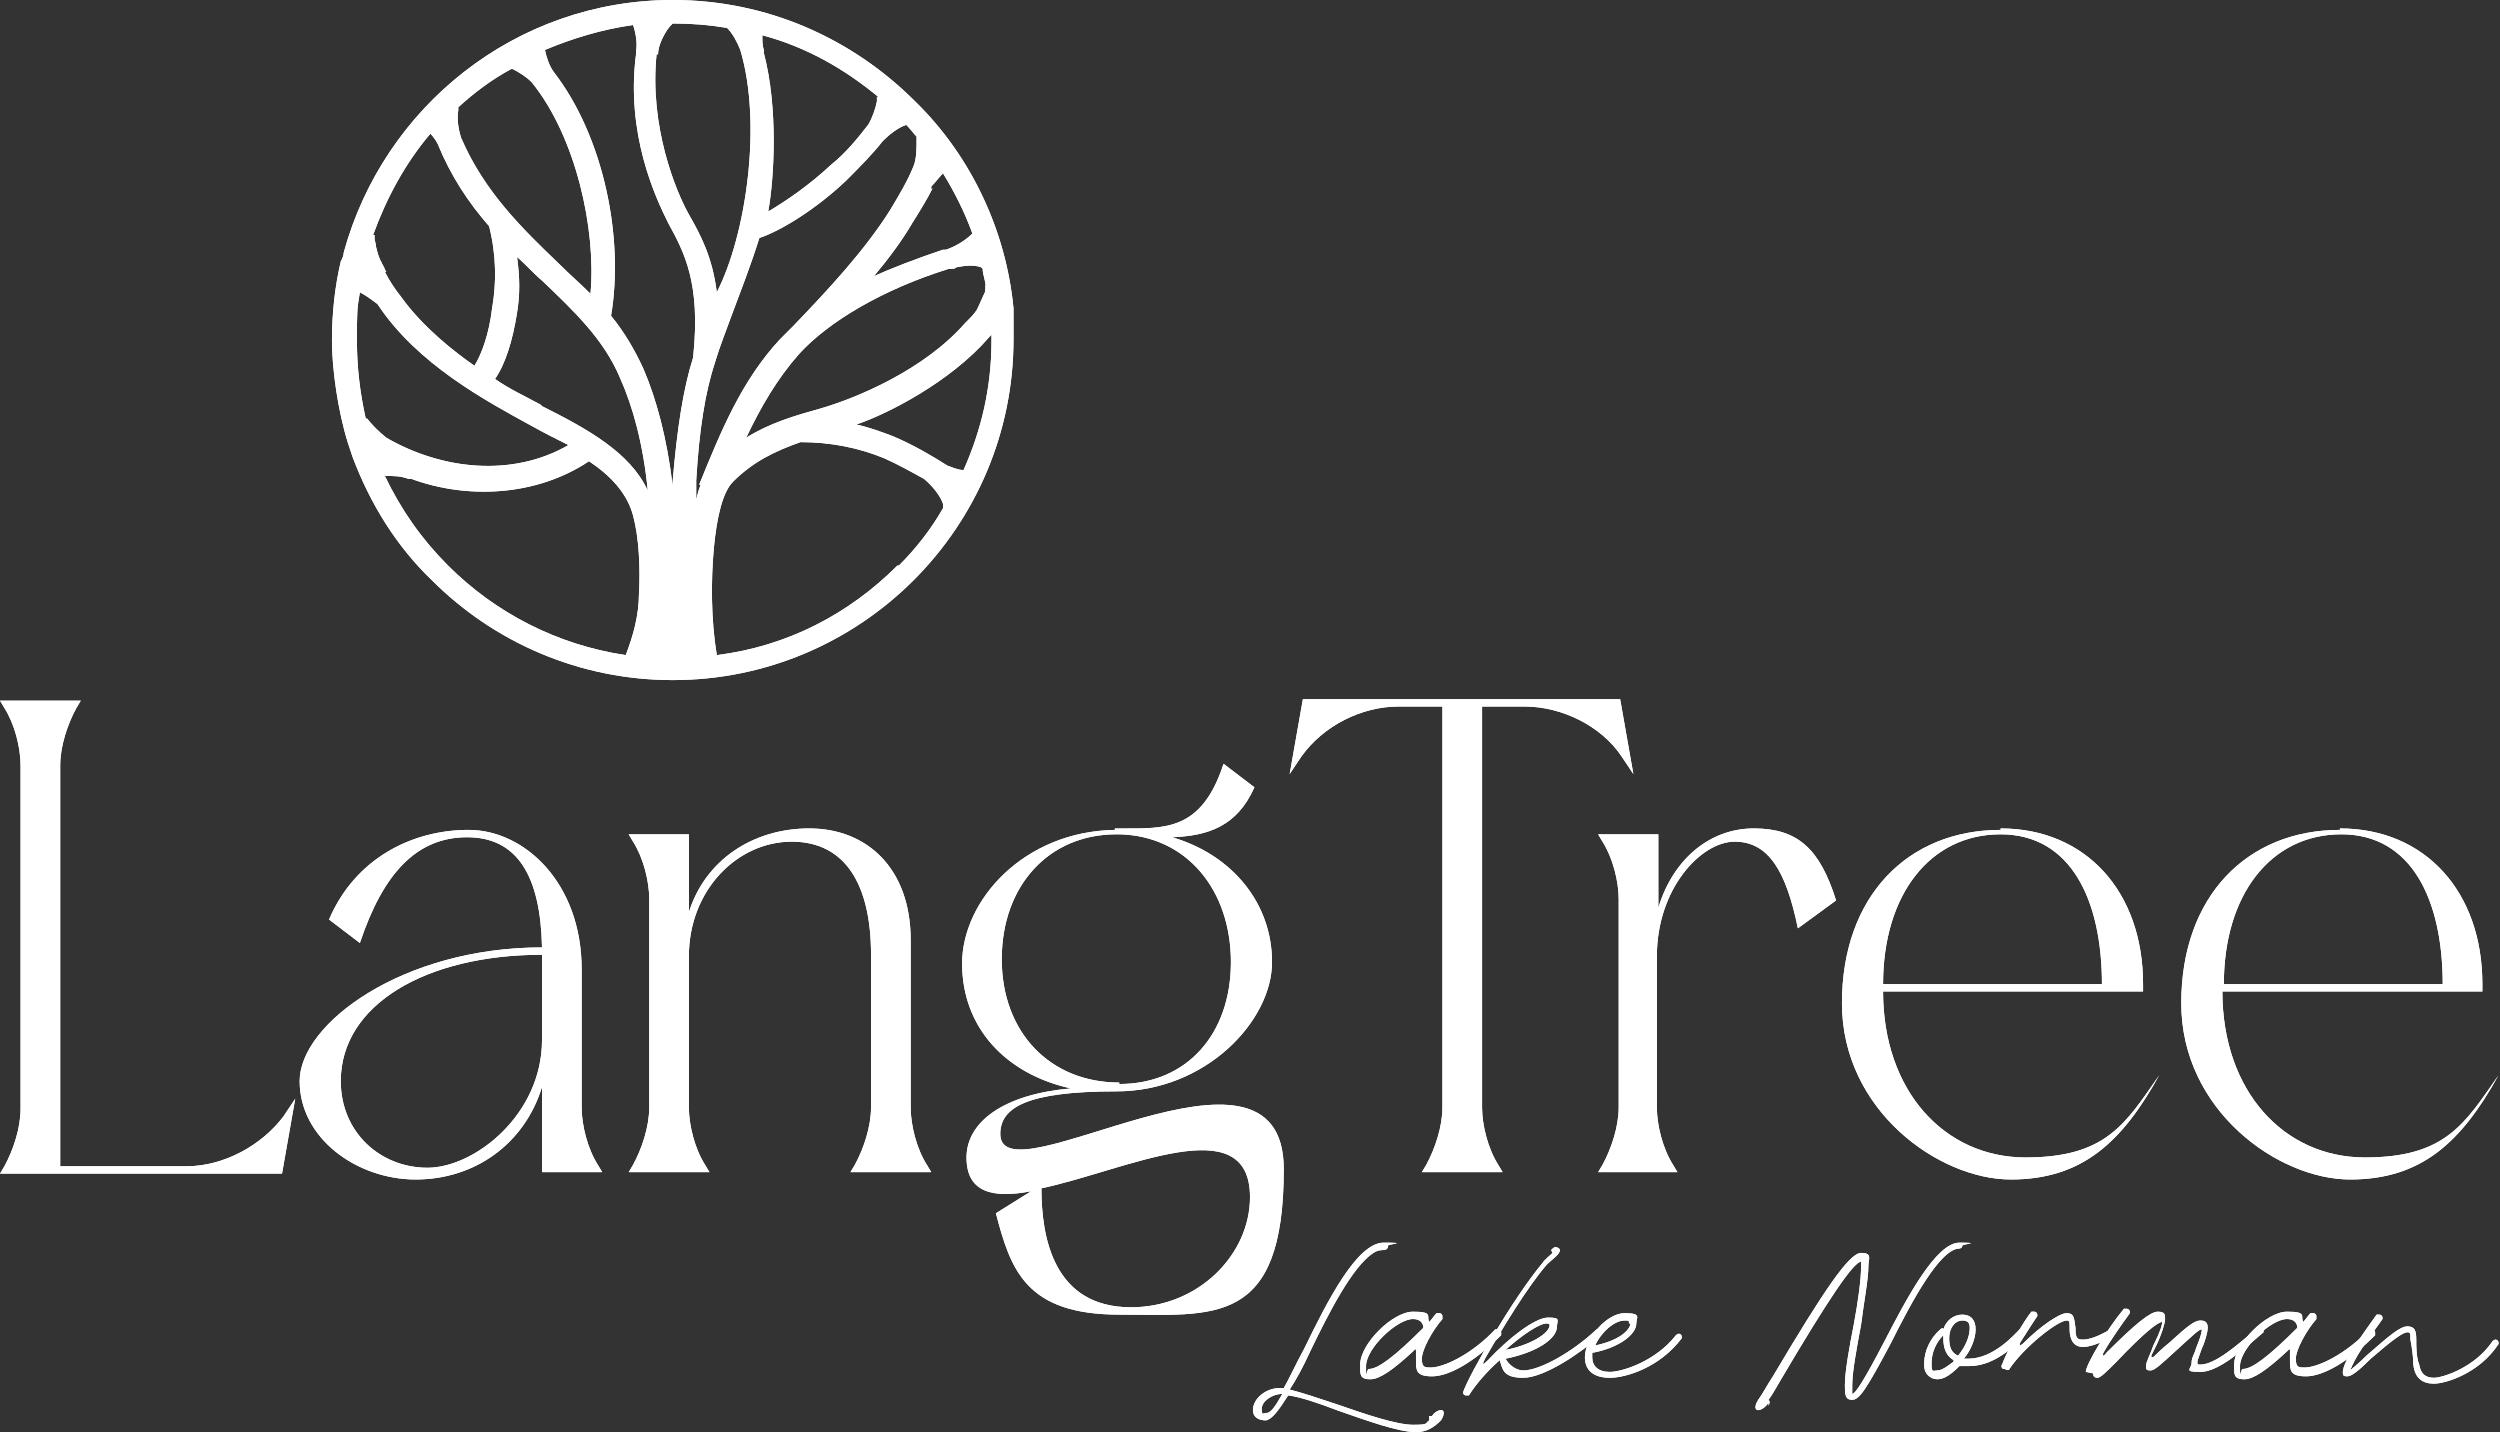 <?xml version="1.0" encoding="UTF-8"?>
<svg id="Layer_1" xmlns="http://www.w3.org/2000/svg" version="1.1" viewBox="0 0 170.2 97.5">
  <rect x="0" y="0" width="170.2" height="97.5" fill="#333333" stroke="none"/>
  <!-- Generator: Adobe Illustrator 29.1.0, SVG Export Plug-In . SVG Version: 2.1.0 Build 142)  -->
  <defs>
    <style>
      .st0 {
        fill: none;
      }

      .st1 {
        fill: #fff;
      }
    </style>
  </defs>
  <g>
    <path class="st1" d="M5.2,48.2c-.6,1.1-1.1,2.6-1.1,3.9v27.3h8.6c2.5,0,5.1-1.4,6.6-3.4l.8-1.2-.9,5.1H0l.3-.5c.6-1.1,1.1-2.6,1.1-3.9v-23.4c0-1.2-.4-2.8-1.1-3.9l-.3-.5h5.5l-.3.5Z"/>
    <path class="st1" d="M23.2,73.6c0,3.5,2.7,5.9,5.9,5.9s7.8-3.6,7.8-8.7v-5.8h0c-7.9,0-13.7,3.4-13.7,8.6M39.6,75.4c0,1.2.4,2.8,1.1,3.9l.3.5h-4.1v-5.8c-1.2,3.9-4.6,6.3-8.6,6.3s-7.9-2.8-7.9-6.7,7-9.1,16.5-9.1c-.1-4.9-1.7-7.5-5.1-7.5s-5.7,2.4-7.3,7.2l-2.1-1.6c1.8-4.2,5.7-6.1,9.5-6.1s7.7,3.6,7.7,9.5v9.5Z"/>
    <path class="st1" d="M48.3,79.8h-5.5l.3-.5c.6-1.1,1.1-2.6,1.1-3.9v-14.2c0-1.2-.4-2.8-1.1-3.9l-.3-.5h4.1v5.3c1.1-3.5,4.3-5.7,8.2-5.7s6.9,2.7,6.9,7.6v11.4c0,1.2.4,2.8,1.1,3.9l.3.5h-5.5l.3-.5c.6-1.1,1.1-2.6,1.1-3.9v-10.4c0-4.7-1.7-7.7-5.4-7.7s-7,3.3-7,7.8v10.3c0,1.2.4,2.8,1.1,3.9l.3.5Z"/>
    <path class="st1" d="M77,89c4.6,0,8.1-3.6,8.1-7.5,0-6.1-8.5-1.8-14.2-.6,0,3.3.8,8.1,6.1,8.1M76.2,73.8c4.6,0,7.6-3.4,7.6-8.3s-3-8.6-7.6-8.7h-.2c-4.6,0-7.8,3.5-7.8,8.5s3.3,8.4,8,8.4M75.9,56.4h.4c3,0,5.5.2,7-4.4l2.1,1.6c-1.2,2.7-3.2,3.3-5.6,3.4,4.1,1.2,6.8,4.5,6.8,8.5s-4.5,8.8-10.6,8.8-7.9,1.1-7.9,2.9c0,4.7,19.3-8.4,19.3,2.4s-4.8,9.9-11.2,9.9-7.4-3.1-8.4-6.9l2.4-1.5c-2.6.5-4.4.1-4.4-2.3s2.5-4.3,7.1-4.7c-4.5-1-7.4-4.2-7.4-8.5s4.2-9,10.4-9.1"/>
    <path class="st1" d="M95.2,48.1c-2.5,0-5.1,1.3-6.6,3.4l-.8,1.2.9-5.1h21.6l.9,5.1-.8-1.2c-1.4-2.1-4.1-3.4-6.6-3.4h-2.9v27.3c0,1.2.4,2.8,1.1,3.9l.3.5h-5.5l.3-.5c.6-1.1,1.1-2.6,1.1-3.9v-27.3h-2.9Z"/>
    <path class="st1" d="M114.3,79.8h-5.5l.3-.5c.6-1.1,1.1-2.6,1.1-3.9v-14.2c0-1.2-.4-2.8-1.1-3.9l-.3-.5h4.1v5c1-3.3,3.5-5.4,6.5-5.4s4.5,1.4,5.6,4.9l-2.6,1.9c-.8-3.9-2-5.9-4.3-5.9s-5.3,3.2-5.3,7.8v10.3c0,1.2.4,2.8,1.1,3.9l.3.5Z"/>
    <path class="st1" d="M143.1,67c0-5.7-2.1-10.2-6.9-10.2s-8,4.1-8,10.2h14.9ZM136.2,56.4c5.8,0,9.7,4.3,9.7,10.6v.5h-17.7c0,6.8,4.2,11.3,9.7,11.3s6.8-2.3,9.1-5.6h0c-2.5,4.5-5.2,7.1-10.1,7.1s-11.5-4.7-11.5-12,4.5-11.8,10.8-11.8"/>
    <path class="st1" d="M166.3,67c0-5.7-2.1-10.2-6.9-10.2s-8,4.1-8,10.2h14.9ZM159.3,56.4c5.8,0,9.7,4.3,9.7,10.6v.5h-17.7c0,6.8,4.2,11.3,9.7,11.3s6.8-2.3,9.1-5.6h0c-2.5,4.5-5.2,7.1-10.1,7.1s-11.5-4.7-11.5-12,4.5-11.8,10.8-11.8"/>
    <path class="st1" d="M87.3,94.9h0c-.7,0-1.4.5-1.4,1s.1.3.3.3c.3,0,.6-.4,1.1-1.3M97.5,96.4c.1-.2.4-.4.6-.4.3,0,.2.4,0,.7-.5.5-1,.8-1.7.8-1.2,0-3.4-.8-5.4-1.5-1.3-.5-2.5-.9-3.3-1-.7,1.1-1.1,1.6-1.5,1.7-.5,0-.9-.2-.9-.7,0-.8.9-1.5,1.8-1.5s.2,0,.3,0c.4-.7.8-1.6,1.4-2.7,1.6-3.3,3.6-7.2,5.4-7.2s.3.1.3.2,0,.2-.2.3c-.2,0-.5,0-.8.2-1.4.9-3,4-4.3,6.7-.5,1.1-1,2-1.4,2.6.8.2,2,.6,3.2,1,2,.7,4.1,1.4,5.2,1.4s.8-.1,1.1-.3c0-.1,0-.2,0-.3"/>
    <path class="st1" d="M96.9,90.4c0-.4-.3-.6-.7-.6-1.1,0-3.2,2-3.2,3.2s0,.2.2.2c.6,0,1.7-.8,3.7-2.8M92.6,92.9c0-1.4,2.2-3.6,3.6-3.6s.9.3,1.1.7c.2-.2.3-.4.5-.6,0,0,0,0,.2,0,.1,0,.2.1.2.2s0,.1,0,.2c-.7.8-1.4,2.1-1.4,2.7s.2.6.6.6c.9,0,2.8-.9,4.4-2.6,0,0,0,0,.2,0,.1,0,.2.1.2.2s0,.1,0,.2c-1.9,1.9-3.6,2.8-4.7,2.8s-1.1-.4-1.1-1.1,0-.5,0-.6c0-.2,0-.2-.2,0-1.4,1.3-2.3,1.9-2.9,1.9s-.7-.2-.7-.7"/>
    <path class="st1" d="M105.5,90.2c0,0,0-.1-.2-.1-.5,0-1.7.8-2.8,1.8,1.6-.3,3-1.1,3-1.7M105.6,85.1c.1-.1.2-.2.3-.2s.3.1.3.2c0,.3-.5.6-.9,1-1.3,1.5-3,4.3-4.2,6.4-.2.4-.2.5.2.1,1.4-1.5,3.2-2.9,4.1-2.9s.6.2.6.6c0,.9-1.5,1.8-3.5,2.2.2.4.7.8,1.2.8,1.1,0,3.3-1.2,5-2.8,0,0,0,0,.1,0,.1,0,.2.1.2.2s0,.1,0,.2c-1.5,1.3-3.9,2.9-5.3,2.9s-1.4-.6-1.6-1.2c-.8.7-1.6,1.6-2.1,2.4,0,0-.1,0-.2,0h0c-.1,0-.2-.1-.2-.2s0,0,0,0c.4-1.2,3.4-6.4,5.4-8.8.2-.3.5-.5.7-.7"/>
    <path class="st1" d="M110.9,90.1c0-.2,0-.2-.3-.2-.7,0-1.6.8-2,1.7,1.9-.4,2.4-1.2,2.4-1.5M107.9,92.4c0-1.3,1.5-3,2.7-3s.8.3.8.7c0,.8-1.3,1.7-3,2,0,.1,0,.2,0,.3,0,.6.4,1,1.2,1s3.1-.7,4.5-2.5c0,0,.1-.1.2-.1.1,0,.2.1.2.2s0,0,0,.1c-1.5,2-3.8,2.7-4.9,2.7s-1.7-.5-1.7-1.4"/>
    <path class="st1" d="M120.4,95.5c-.2.3-.5.5-.7.5-.3,0-.2-.4,0-.7.3-.4.6-1,1-1.6,3.5-5.9,5.2-8.4,6-8.4s.5.4.5.9c0,.9-.3,2.4-.5,4-.3,1.6-.6,3.2-.6,4.1s0,.6,0,.6c.2,0,.8-.9,2.2-3.6,1.5-2.9,3.5-6.7,5.1-6.7s.2.1.2.2-.1.2-.2.2c-1.3,0-3.2,3.5-4.7,6.5-1.6,3-2.1,3.8-2.6,3.8s-.5-.4-.5-1c0-.9.3-2.6.6-4.1.3-1.6.5-3.1.5-3.9s0-.4,0-.4c-.5,0-2.2,2.5-5.5,8.1-.3.5-.5.9-.8,1.3.1.1.1.2,0,.4"/>
    <path class="st1" d="M134.1,90.4c0-.4-.2-.5-.5-.5-.5,0-.9.5-.9,1.2s.2,1,.6,1.2c.5-.6.8-1.3.8-1.9M133,92.6c-.5-.3-.7-.8-.7-1.5s0-.1,0-.2c-.5.5-.8,1.2-.8,1.9s.1.5.4.5.7-.3,1.1-.6M131,92.8c0-.8.4-1.7,1.1-2.3.1-.1.2-.1.2,0h0c.2-.6.7-1,1.3-1s.9.4.9,1-.3,1.4-.8,2c.1,0,.2,0,.3,0,1.7,0,3.1-1.6,3.5-2,0,0,.1,0,.2,0,.1,0,.2.1.2.2s0,0,0,.1c-.3.4-1.9,2.2-3.8,2.2s-.5,0-.7,0c-.5.5-1,.9-1.5.9s-.9-.4-.9-.9"/>
    <path class="st1" d="M136.4,93.2c-.1,0-.2-.2-.1-.3.4-1.1,1.5-3,2-3.6,0,0,.1,0,.2,0,.1,0,.2.1.2.2s0,.1,0,.1c-.2.3-.6.9-1.1,1.7-.2.3-.1.4.2.1,1.1-1.1,2.4-2,2.9-2s.5.3.6,1c0,.7.1.8.5.8.7,0,1.5-.5,1.9-.7,0,0,0,0,.1,0,.1,0,.2.1.2.2s0,.1-.1.2c-.3.2-1.3.8-2.1.8s-.9-.8-.9-1.2c0-.5,0-.6-.2-.6-.6,0-2.9,1.8-3.9,3.3,0,.1-.2.1-.3,0h0Z"/>
    <path class="st1" d="M142,93.4c0-.5,1.5-3,2.6-4.3,0,0,.1,0,.2,0,.1,0,.2.1.2.2s0,.1,0,.1c-.5.7-1.3,1.8-1.8,2.7-.1.2,0,.3.2,0,2-2,3-2.8,3.5-2.8s.5.2.5.5-.3,1.2-.6,1.8c-.1.2-.2.4-.3.6-.1.2,0,.3.2.1.2-.2.5-.5,1-.9,1.2-1.1,1.7-1.5,2.1-1.5s.5.2.5.5-.2,1-.4,1.4c-.2.6-.3.8-.3.9,0,.2,0,.2.2.2,1,0,2.5-1.3,4-2.6,0,0,0,0,.1,0,.1,0,.2.1.2.2s0,.1,0,.2c-1.5,1.3-3.1,2.7-4.3,2.7s-.6-.2-.6-.6.2-.6.3-1c.2-.5.4-1,.4-1.3s0,0,0,0c-.2,0-.6.4-1.7,1.4-1.1,1-1.5,1.4-1.8,1.4s-.3-.1-.3-.3c0-.3.3-.8.5-1.4.5-1,.6-1.4.6-1.6s0,0,0,0c-.3,0-1.3.8-3.1,2.7-.7.7-1.1,1.1-1.3,1.1s-.3-.1-.3-.3"/>
    <path class="st1" d="M156.4,90.4c0-.4-.3-.6-.7-.6-1.1,0-3.2,2-3.2,3.2s0,.2.2.2c.6,0,1.7-.8,3.7-2.8M152.1,92.9c0-1.4,2.2-3.6,3.6-3.6s.9.3,1.1.7c.2-.2.3-.4.5-.6,0,0,0,0,.2,0,.1,0,.2.1.2.2s0,.1,0,.2c-.7.8-1.4,2.1-1.4,2.7s.2.6.6.6c.9,0,2.8-.9,4.4-2.6,0,0,0,0,.2,0,.1,0,.2.1.2.2s0,.1,0,.2c-1.9,1.9-3.6,2.8-4.7,2.8s-1.1-.4-1.1-1.1,0-.5,0-.6c0-.2,0-.2-.2,0-1.4,1.3-2.3,1.9-2.9,1.9s-.7-.2-.7-.7"/>
    <rect class="st0" x="0" y="0" width="170.2" height="97.5"/>
    <path class="st1" d="M164.3,92.9c0-.5-.1-1.2-.2-1.7,0-.4,0-.5-.2-.5-.3,0-1,.5-2.5,1.8-.8.8-1.3,1.2-1.6,1.2s-.3-.1-.3-.3c0-.3.3-1,.9-1.9.4-.6.9-1.3,1.4-2,0,0,.1,0,.2,0,.1,0,.2.1.2.2s0,.1,0,.1c-.5.7-1,1.4-1.4,2-.4.6-.7,1.2-.8,1.5.2-.2.5-.4,1.1-1,1.6-1.4,2.3-2,2.8-2s.6.3.6.9c0,.5,0,1.2.2,1.7.1.6.4.9,1,.9s2.8-.7,4-2.5c0,0,.1-.1.2-.1.1,0,.2.1.2.2s0,0,0,.1c-1.3,2-3.6,2.7-4.4,2.7s-1.3-.4-1.4-1.3"/>
    <path class="st1" d="M69,22c0,0,0-.2,0-.3,0-.1,0-.3,0-.4,0,0,0-.2,0-.3-.5-5.3-2.9-10.4-6.7-14.1C58,2.6,52.2,0,45.8,0c-10.7,0-19.7,7.3-22.4,17.2,0,.2-.1.4-.2.6-.4,1.7-.6,3.5-.6,5.4s.4,4.8,1.1,7c.1.3.2.6.3.9,1.2,3.2,3,6.1,5.4,8.4,4.2,4.2,10,6.8,16.4,6.8s12.2-2.6,16.4-6.8c4.2-4.2,6.8-10,6.8-16.4s0-.8,0-1.2M66.9,18.3c0,.4.2.8.2,1.2,0,0,0,0,0,.1v.2c-.2.4-.4.9-.6,1.3-.2.3-.4.5-.6.7,0,0,0,0,0,0l-.2.2s0,0,0,0c-2.8,3.2-7.4,5.1-9.8,5.8-1.8.5-3.5,1-5.1,2,1-2.1,2.1-4,3.6-5.7,2-2.2,5.7-4.4,10.2-5.8,0,0,0,0,.1,0h.1c.1,0,.2,0,.3-.1,0,0,0,0,0,0,.5-.1,1.2-.2,1.7,0M63.4,12.9v-.2c.3-.3.5-.6.8-.9.8,1.3,1.5,2.7,2,4.1-.5.5-1.2.9-1.8,1.1h-.2c0,0,0,0,0,0-1.8.6-3.6,1.3-4.7,1.8,1-1.2,1.9-2.4,2.6-3.6.5-.8,1-1.6,1.4-2.4h0ZM59.7,6.6v.3c-.1.5-.3,1.1-.6,1.6-.7.9-1.5,1.9-2.5,2.7-1.5,1.4-3.1,2.5-4.3,3.2.4-2.2.7-7-.3-10.8v-.2c-.1-.3-.1-.6-.1-1,3,.8,5.6,2.3,7.9,4.2M44.8,3.7c0-.6.4-1.4.8-1.9l.2-.2h.1c1.2,0,2.4.1,3.6.3h0c.4.4.7,1,.9,1.5,1.5,5,.4,12.6-1.6,16.5-.3-2.4-1.1-3.9-1.9-5.3-.9-1.6-2.7-6-2.2-10.9M31.2,7.5v-.2c1.1-1,2.3-1.9,3.6-2.6h.1c.4.2.9.5,1.3.9,3,3.7,4.4,10,4,14.4-.7-.7-1.4-1.3-2.1-2-2.5-2.4-5.1-4.9-6.7-8.6-.2-.6-.3-1.3-.2-1.9M25.4,16c.9-2.5,2.2-4.9,3.9-6.9.2.2.4.5.5.7.9,2.2,2.1,4,3.5,5.6.5,2,.5,3.9.2,5.6-.2,1.7-.7,3.1-1.2,3.9-1.3-.9-3.5-2.6-5-4.7-.4-.5-.8-1.1-1.1-1.7,0,0,0,0,0-.1h0c0-.2-.2-.4-.2-.5-.2-.3-.3-.7-.4-1.1,0,0,0,0,0,0,0-.2-.1-.4-.1-.6,0,0,0-.1,0-.2M24.9,28.5h0c-.4-1.8-.6-3.5-.6-5.3s0-2.2.2-3.3c.4.2.8.5,1.2.8,2.7,4.1,7.4,6.6,10.5,8.3.9.5,1.7.9,2.5,1.3-3.8,2.2-8.6,1.7-12.4-.5-.5-.4-1-.9-1.3-1.3M43.5,40.4c0,1.5-.4,2.9-.9,4.2-4.7-.7-8.9-2.9-12.1-6.1-1.8-1.8-3.2-3.8-4.3-6.1.5,0,1.1,0,1.6.2h.2c3.8,1.4,8.5,1.2,12.1-1.2,1.5,1,2.6,2.2,3,3.7.4,1.5.5,3.5.4,5.4M36.9,27.6c-1.1-.6-2.2-1.1-3.2-1.8.7-1,1.2-2.6,1.5-4.5.2-1.2.2-2.4,0-3.8.6.5,1.1,1.1,1.7,1.6,2.2,2.1,4.2,4,5.3,6.6.9,2,1.6,4.6,1.9,7.7-1.2-2.6-4.1-4.2-7.3-5.8M47.2,24.3c-.7,2.2-1.1,4.9-1.4,8.4,0,.1,0,.3,0,.4-.4-3.3-1.1-5.9-2-8-.6-1.3-1.3-2.5-2.2-3.6.9-5.3-.5-12.2-3.9-16.6-.3-.4-.5-1-.6-1.5,1.9-.8,3.9-1.4,6-1.7.2.6.3,1.3.2,1.8v.2s0,0,0,0c-.7,5.4,1.3,9.7,2.2,11.5,1.1,2,2.2,4.1,1.7,9M47.4,34.6c0-.7,0-1.3,0-1.9.2-3.4.6-6,1.3-8.1h0c.3-1,.7-2,1.1-3.1.6-1.6,1.3-3.4,1.9-5.3,1.5-.5,3.9-2,5.9-3.9.9-.9,1.8-1.8,2.5-2.7.4-.4,1-.9,1.6-1.1h0c.3.3.5.6.7.8v.3c0,.5,0,1.2-.2,1.7-.4,1-1,2-1.6,3-1.7,2.7-4.1,5.3-6.6,7.9-.3.3-.6.6-.9.9-2.6,2.8-4,6.2-5.5,9.9h.1c-.2.5-.3,1-.4,1.5M61.1,38.5c-3.3,3.3-7.5,5.5-12.3,6.1-.4-2.4-.4-5.1-.2-7.3.2-2.1.6-3.8,1.3-4.5h0c1.4-1.4,2.9-2.1,4.6-2.7,2.1,0,4,.4,5.7,1.1.9.4,1.8.9,2.7,1.4.5.4,1.1,1.1,1.3,1.7v.3c-.8,1.4-1.8,2.7-3,3.9M65.6,32c-.4,0-.8-.2-1.1-.3-1.1-.7-2.3-1.4-3.7-2-.8-.3-1.6-.6-2.5-.8,2.1-.7,6.4-2.9,9-5.9,0,0,.1-.2.2-.2,0,0,0,0,0,0,0,.1,0,.2,0,.4,0,3.2-.7,6.1-1.9,8.8"/>
    <rect class="st0" x="0" y="0" width="170.2" height="97.5"/>
    <path class="st1" d="M65.8,22.1s0,0,0,0h0,0Z"/>
    <path class="st1" d="M67.5,22.8c0,0-.1.1-.2.2,0,0,.1-.2.2-.2,0,0,0,0,0,0"/>
    <path class="st1" d="M64.8,18.5h-.1s0,0,0,0c0,0,0,0,.1,0"/>
    <path class="st1" d="M67.2,19.6v.2c-.2.4-.4.9-.6,1.3-.2.3-.4.5-.6.7h.1c.1-.3.2-.4.4-.6.3-.5.6-1.1.6-1.6v-.3s0,0,0,.1"/>
    <path class="st1" d="M25.5,16.8c0-.2-.1-.4-.1-.6,0,0,0-.1,0-.2v.2c0,.2,0,.4,0,.6"/>
    <path class="st1" d="M26.2,18.6h0s0,0,0-.1h0Z"/>
    <path class="st1" d="M26.2,18.5h0c0-.2-.2-.4-.2-.5h0c0,.2.2.3.3.5"/>
    <path class="st1" d="M26.2,18.6h0s0,0,0-.1h0Z"/>
    <rect class="st0" x="0" y="0" width="170.2" height="97.5"/>
  </g>
  <path class="st1" d="M5.2,48.2c-.6,1.1-1.1,2.6-1.1,3.9v27.3h8.6c2.5,0,5.1-1.4,6.6-3.4l.8-1.2-.9,5.1H0l.3-.5c.6-1.1,1.1-2.6,1.1-3.9v-23.4c0-1.2-.4-2.8-1.1-3.9l-.3-.5h5.5l-.3.5Z"/>
  <path class="st1" d="M23.2,73.6c0,3.5,2.7,5.9,5.9,5.9s7.8-3.6,7.8-8.7v-5.8h0c-7.9,0-13.7,3.4-13.7,8.6M39.6,75.4c0,1.2.4,2.8,1.1,3.9l.3.5h-4.1v-5.8c-1.2,3.9-4.6,6.3-8.6,6.3s-7.9-2.8-7.9-6.7,7-9.1,16.5-9.1c-.1-4.9-1.7-7.5-5.1-7.5s-5.7,2.4-7.3,7.2l-2.1-1.6c1.8-4.2,5.7-6.1,9.5-6.1s7.7,3.6,7.7,9.5v9.5Z"/>
  <path class="st1" d="M48.3,79.8h-5.5l.3-.5c.6-1.1,1.1-2.6,1.1-3.9v-14.2c0-1.2-.4-2.8-1.1-3.9l-.3-.5h4.1v5.3c1.1-3.5,4.3-5.7,8.2-5.7s6.9,2.7,6.9,7.6v11.4c0,1.2.4,2.8,1.1,3.9l.3.5h-5.5l.3-.5c.6-1.1,1.1-2.6,1.1-3.9v-10.4c0-4.7-1.7-7.7-5.4-7.7s-7,3.3-7,7.8v10.3c0,1.2.4,2.8,1.1,3.9l.3.5Z"/>
  <path class="st1" d="M77,89c4.6,0,8.1-3.6,8.1-7.5,0-6.1-8.5-1.8-14.2-.6,0,3.3.8,8.1,6.1,8.1M76.2,73.8c4.6,0,7.6-3.4,7.6-8.3s-3-8.6-7.6-8.7h-.2c-4.6,0-7.8,3.5-7.8,8.5s3.3,8.4,8,8.4M75.9,56.4h.4c3,0,5.5.2,7-4.4l2.1,1.6c-1.2,2.7-3.2,3.3-5.6,3.4,4.1,1.2,6.8,4.5,6.8,8.5s-4.5,8.8-10.6,8.8-7.9,1.1-7.9,2.9c0,4.7,19.3-8.4,19.3,2.4s-4.8,9.9-11.2,9.9-7.4-3.1-8.4-6.9l2.4-1.5c-2.6.5-4.4.1-4.4-2.3s2.5-4.3,7.1-4.7c-4.5-1-7.4-4.2-7.4-8.5s4.2-9,10.4-9.1"/>
  <path class="st1" d="M95.2,48.1c-2.5,0-5.1,1.3-6.6,3.4l-.8,1.2.9-5.1h21.6l.9,5.1-.8-1.2c-1.4-2.1-4.1-3.4-6.6-3.4h-2.9v27.3c0,1.2.4,2.8,1.1,3.9l.3.5h-5.5l.3-.5c.6-1.1,1.1-2.6,1.1-3.9v-27.3h-2.9Z"/>
  <path class="st1" d="M114.3,79.8h-5.5l.3-.5c.6-1.1,1.1-2.6,1.1-3.9v-14.2c0-1.2-.4-2.8-1.1-3.9l-.3-.5h4.1v5c1-3.3,3.5-5.4,6.5-5.4s4.5,1.4,5.6,4.9l-2.6,1.9c-.8-3.9-2-5.9-4.3-5.9s-5.3,3.2-5.3,7.8v10.3c0,1.2.4,2.8,1.1,3.9l.3.5Z"/>
  <path class="st1" d="M143.1,67c0-5.7-2.1-10.2-6.9-10.2s-8,4.1-8,10.2h14.9ZM136.2,56.4c5.8,0,9.7,4.3,9.7,10.6v.5h-17.7c0,6.8,4.2,11.3,9.7,11.3s6.8-2.3,9.1-5.6h0c-2.5,4.5-5.2,7.1-10.1,7.1s-11.5-4.7-11.5-12,4.5-11.8,10.8-11.8"/>
  <path class="st1" d="M166.3,67c0-5.7-2.1-10.2-6.9-10.2s-8,4.1-8,10.2h14.9ZM159.3,56.4c5.8,0,9.7,4.3,9.7,10.6v.5h-17.7c0,6.8,4.2,11.3,9.7,11.3s6.8-2.3,9.1-5.6h0c-2.5,4.5-5.2,7.1-10.1,7.1s-11.5-4.7-11.5-12,4.5-11.8,10.8-11.8"/>
  <path class="st1" d="M87.3,94.9h0c-.7,0-1.4.5-1.4,1s.1.3.3.3c.3,0,.6-.4,1.1-1.3M97.5,96.4c.1-.2.4-.4.6-.4.3,0,.2.4,0,.7-.5.5-1,.8-1.7.8-1.2,0-3.4-.8-5.4-1.5-1.3-.5-2.5-.9-3.3-1-.7,1.1-1.1,1.6-1.5,1.7-.5,0-.9-.2-.9-.7,0-.8.9-1.5,1.8-1.5s.2,0,.3,0c.4-.7.8-1.6,1.4-2.7,1.6-3.3,3.6-7.2,5.4-7.2s.3.1.3.2,0,.2-.2.3c-.2,0-.5,0-.8.2-1.4.9-3,4-4.3,6.7-.5,1.1-1,2-1.4,2.6.8.2,2,.6,3.2,1,2,.7,4.1,1.4,5.2,1.4s.8-.1,1.1-.3c0-.1,0-.2,0-.3"/>
  <path class="st1" d="M96.9,90.4c0-.4-.3-.6-.7-.6-1.1,0-3.2,2-3.2,3.2s0,.2.2.2c.6,0,1.7-.8,3.7-2.8M92.6,92.9c0-1.4,2.2-3.6,3.6-3.6s.9.3,1.1.7c.2-.2.3-.4.5-.6,0,0,0,0,.2,0,.1,0,.2.1.2.2s0,.1,0,.2c-.7.8-1.4,2.1-1.4,2.7s.2.6.6.6c.9,0,2.8-.9,4.4-2.6,0,0,0,0,.2,0,.1,0,.2.1.2.2s0,.1,0,.2c-1.9,1.9-3.6,2.8-4.7,2.8s-1.1-.4-1.1-1.1,0-.5,0-.6c0-.2,0-.2-.2,0-1.4,1.3-2.3,1.9-2.9,1.9s-.7-.2-.7-.7"/>
  <path class="st1" d="M105.5,90.2c0,0,0-.1-.2-.1-.5,0-1.7.8-2.8,1.8,1.6-.3,3-1.1,3-1.7M105.6,85.1c.1-.1.2-.2.3-.2s.3.1.3.2c0,.3-.5.6-.9,1-1.3,1.5-3,4.3-4.2,6.4-.2.4-.2.5.2.1,1.4-1.5,3.2-2.9,4.1-2.9s.6.2.6.6c0,.9-1.5,1.8-3.5,2.2.2.4.7.8,1.2.8,1.1,0,3.3-1.2,5-2.8,0,0,0,0,.1,0,.1,0,.2.1.2.2s0,.1,0,.2c-1.5,1.3-3.9,2.9-5.3,2.9s-1.4-.6-1.6-1.2c-.8.7-1.6,1.6-2.1,2.4,0,0-.1,0-.2,0h0c-.1,0-.2-.1-.2-.2s0,0,0,0c.4-1.2,3.4-6.4,5.4-8.8.2-.3.5-.5.7-.7"/>
  <path class="st1" d="M110.9,90.1c0-.2,0-.2-.3-.2-.7,0-1.6.8-2,1.7,1.9-.4,2.4-1.2,2.4-1.5M107.9,92.4c0-1.3,1.5-3,2.7-3s.8.3.8.7c0,.8-1.3,1.7-3,2,0,.1,0,.2,0,.3,0,.6.4,1,1.2,1s3.1-.7,4.5-2.5c0,0,.1-.1.2-.1.1,0,.2.1.2.2s0,0,0,.1c-1.5,2-3.8,2.7-4.9,2.7s-1.7-.5-1.7-1.4"/>
  <path class="st1" d="M120.4,95.5c-.2.3-.5.5-.7.5-.3,0-.2-.4,0-.7.3-.4.6-1,1-1.6,3.5-5.9,5.2-8.4,6-8.4s.5.4.5.9c0,.9-.3,2.4-.5,4-.3,1.6-.6,3.2-.6,4.1s0,.6,0,.6c.2,0,.8-.9,2.2-3.6,1.5-2.9,3.5-6.7,5.1-6.7s.2.1.2.2-.1.2-.2.2c-1.3,0-3.2,3.5-4.7,6.5-1.6,3-2.1,3.8-2.6,3.8s-.5-.4-.5-1c0-.9.3-2.6.6-4.1.3-1.6.5-3.1.5-3.9s0-.4,0-.4c-.5,0-2.2,2.5-5.5,8.1-.3.5-.5.9-.8,1.3.1.1.1.2,0,.4"/>
  <path class="st1" d="M134.1,90.4c0-.4-.2-.5-.5-.5-.5,0-.9.5-.9,1.2s.2,1,.6,1.2c.5-.6.8-1.3.8-1.9M133,92.6c-.5-.3-.7-.8-.7-1.5s0-.1,0-.2c-.5.5-.8,1.2-.8,1.9s.1.5.4.5.7-.3,1.1-.6M131,92.8c0-.8.4-1.7,1.1-2.3.1-.1.2-.1.2,0h0c.2-.6.7-1,1.3-1s.9.4.9,1-.3,1.4-.8,2c.1,0,.2,0,.3,0,1.7,0,3.1-1.6,3.5-2,0,0,.1,0,.2,0,.1,0,.2.1.2.2s0,0,0,.1c-.3.4-1.9,2.2-3.8,2.2s-.5,0-.7,0c-.5.5-1,.9-1.5.9s-.9-.4-.9-.9"/>
  <path class="st1" d="M136.4,93.2c-.1,0-.2-.2-.1-.3.4-1.1,1.5-3,2-3.6,0,0,.1,0,.2,0,.1,0,.2.1.2.2s0,.1,0,.1c-.2.3-.6.9-1.1,1.7-.2.3-.1.4.2.1,1.1-1.1,2.4-2,2.9-2s.5.3.6,1c0,.7.1.8.5.8.7,0,1.5-.5,1.9-.7,0,0,0,0,.1,0,.1,0,.2.1.2.2s0,.1-.1.2c-.3.2-1.3.8-2.1.8s-.9-.8-.9-1.2c0-.5,0-.6-.2-.6-.6,0-2.9,1.8-3.9,3.3,0,.1-.2.1-.3,0h0Z"/>
  <path class="st1" d="M142,93.4c0-.5,1.5-3,2.6-4.3,0,0,.1,0,.2,0,.1,0,.2.1.2.2s0,.1,0,.1c-.5.7-1.3,1.8-1.8,2.7-.1.2,0,.3.2,0,2-2,3-2.8,3.5-2.8s.5.2.5.5-.3,1.2-.6,1.8c-.1.2-.2.4-.3.6-.1.2,0,.3.2.1.2-.2.5-.5,1-.9,1.2-1.1,1.7-1.5,2.1-1.5s.5.2.5.5-.2,1-.4,1.4c-.2.6-.3.8-.3.9,0,.2,0,.2.2.2,1,0,2.5-1.3,4-2.6,0,0,0,0,.1,0,.1,0,.2.1.2.2s0,.1,0,.2c-1.5,1.3-3.1,2.7-4.3,2.7s-.6-.2-.6-.6.2-.6.3-1c.2-.5.4-1,.4-1.3s0,0,0,0c-.2,0-.6.4-1.7,1.4-1.1,1-1.5,1.4-1.8,1.4s-.3-.1-.3-.3c0-.3.3-.8.5-1.4.5-1,.6-1.4.6-1.6s0,0,0,0c-.3,0-1.3.8-3.1,2.7-.7.7-1.1,1.1-1.3,1.1s-.3-.1-.3-.3"/>
  <path class="st1" d="M156.4,90.4c0-.4-.3-.6-.7-.6-1.1,0-3.2,2-3.2,3.2s0,.2.2.2c.6,0,1.7-.8,3.7-2.8M152.1,92.9c0-1.4,2.2-3.6,3.6-3.6s.9.3,1.1.7c.2-.2.3-.4.5-.6,0,0,0,0,.2,0,.1,0,.2.1.2.2s0,.1,0,.2c-.7.8-1.4,2.1-1.4,2.7s.2.6.6.6c.9,0,2.8-.9,4.4-2.6,0,0,0,0,.2,0,.1,0,.2.1.2.2s0,.1,0,.2c-1.9,1.9-3.6,2.8-4.7,2.8s-1.1-.4-1.1-1.1,0-.5,0-.6c0-.2,0-.2-.2,0-1.4,1.3-2.3,1.9-2.9,1.9s-.7-.2-.7-.7"/>
  <rect class="st0" x="0" y="0" width="170.2" height="97.5"/>
  <path class="st1" d="M164.3,92.9c0-.5-.1-1.2-.2-1.7,0-.4,0-.5-.2-.5-.3,0-1,.5-2.5,1.8-.8.8-1.3,1.2-1.6,1.2s-.3-.1-.3-.3c0-.3.3-1,.9-1.9.4-.6.9-1.3,1.4-2,0,0,.1,0,.2,0,.1,0,.2.1.2.2s0,.1,0,.1c-.5.7-1,1.4-1.4,2-.4.6-.7,1.2-.8,1.5.2-.2.5-.4,1.1-1,1.6-1.4,2.3-2,2.8-2s.6.3.6.9c0,.5,0,1.2.2,1.7.1.6.4.9,1,.9s2.8-.7,4-2.5c0,0,.1-.1.2-.1.1,0,.2.1.2.2s0,0,0,.1c-1.3,2-3.6,2.7-4.4,2.7s-1.3-.4-1.4-1.3"/>
  <path class="st1" d="M69,22c0,0,0-.2,0-.3,0-.1,0-.3,0-.4,0,0,0-.2,0-.3-.5-5.3-2.9-10.4-6.7-14.1C58,2.6,52.2,0,45.8,0c-10.7,0-19.7,7.3-22.4,17.2,0,.2-.1.4-.2.6-.4,1.7-.6,3.5-.6,5.4s.4,4.8,1.1,7c.1.3.2.6.3.9,1.2,3.2,3,6.1,5.4,8.4,4.2,4.2,10,6.8,16.4,6.8s12.2-2.6,16.4-6.8c4.2-4.2,6.8-10,6.8-16.4s0-.8,0-1.2M66.9,18.3c0,.4.2.8.2,1.2,0,0,0,0,0,.1v.2c-.2.4-.4.9-.6,1.3-.2.3-.4.5-.6.7,0,0,0,0,0,0l-.2.2s0,0,0,0c-2.8,3.2-7.4,5.1-9.8,5.8-1.8.5-3.5,1-5.1,2,1-2.1,2.1-4,3.6-5.7,2-2.2,5.7-4.4,10.2-5.8,0,0,0,0,.1,0h.1c.1,0,.2,0,.3-.1,0,0,0,0,0,0,.5-.1,1.2-.2,1.7,0M63.4,12.9v-.2c.3-.3.5-.6.8-.9.8,1.3,1.5,2.7,2,4.1-.5.5-1.2.9-1.8,1.1h-.2c0,0,0,0,0,0-1.8.6-3.6,1.3-4.7,1.8,1-1.2,1.9-2.4,2.6-3.6.5-.8,1-1.6,1.4-2.4h0ZM59.7,6.6v.3c-.1.5-.3,1.1-.6,1.6-.7.9-1.5,1.9-2.5,2.7-1.5,1.4-3.1,2.5-4.3,3.2.4-2.2.7-7-.3-10.8v-.2c-.1-.3-.1-.6-.1-1,3,.8,5.6,2.3,7.9,4.2M44.8,3.7c0-.6.4-1.4.8-1.9l.2-.2h.1c1.2,0,2.4.1,3.6.3h0c.4.4.7,1,.9,1.5,1.5,5,.4,12.6-1.6,16.5-.3-2.4-1.1-3.9-1.9-5.3-.9-1.6-2.7-6-2.2-10.9M31.2,7.5v-.2c1.1-1,2.3-1.9,3.6-2.6h.1c.4.2.9.5,1.3.9,3,3.7,4.4,10,4,14.4-.7-.7-1.4-1.3-2.1-2-2.5-2.4-5.1-4.9-6.7-8.6-.2-.6-.3-1.3-.2-1.9M25.4,16c.9-2.5,2.2-4.9,3.9-6.9.2.2.4.5.5.7.9,2.2,2.1,4,3.5,5.6.5,2,.5,3.9.2,5.6-.2,1.7-.7,3.1-1.2,3.9-1.3-.9-3.5-2.6-5-4.7-.4-.5-.8-1.1-1.1-1.7,0,0,0,0,0-.1h0c0-.2-.2-.4-.2-.5-.2-.3-.3-.7-.4-1.1,0,0,0,0,0,0,0-.2-.1-.4-.1-.6,0,0,0-.1,0-.2M24.9,28.5h0c-.4-1.8-.6-3.5-.6-5.3s0-2.2.2-3.3c.4.2.8.5,1.2.8,2.7,4.1,7.4,6.6,10.5,8.3.9.5,1.7.9,2.5,1.3-3.8,2.2-8.6,1.7-12.4-.5-.5-.4-1-.9-1.3-1.3M43.5,40.4c0,1.5-.4,2.9-.9,4.2-4.7-.7-8.9-2.9-12.1-6.1-1.8-1.8-3.2-3.8-4.3-6.1.5,0,1.1,0,1.6.2h.2c3.8,1.4,8.5,1.2,12.1-1.2,1.5,1,2.6,2.2,3,3.7.4,1.5.5,3.5.4,5.4M36.9,27.6c-1.1-.6-2.2-1.1-3.2-1.8.7-1,1.2-2.6,1.5-4.5.2-1.2.2-2.4,0-3.8.6.5,1.1,1.1,1.7,1.6,2.2,2.1,4.2,4,5.3,6.6.9,2,1.6,4.6,1.9,7.7-1.2-2.6-4.1-4.2-7.3-5.8M47.2,24.3c-.7,2.2-1.1,4.9-1.4,8.4,0,.1,0,.3,0,.4-.4-3.3-1.1-5.9-2-8-.6-1.3-1.3-2.5-2.2-3.6.9-5.3-.5-12.2-3.9-16.6-.3-.4-.5-1-.6-1.5,1.9-.8,3.9-1.4,6-1.7.2.6.3,1.3.2,1.8v.2s0,0,0,0c-.7,5.4,1.3,9.7,2.2,11.5,1.1,2,2.2,4.1,1.7,9M47.4,34.6c0-.7,0-1.3,0-1.9.2-3.4.6-6,1.3-8.1h0c.3-1,.7-2,1.1-3.1.6-1.6,1.3-3.4,1.9-5.3,1.5-.5,3.9-2,5.9-3.9.9-.9,1.8-1.8,2.5-2.7.4-.4,1-.9,1.6-1.1h0c.3.3.5.6.7.8v.3c0,.5,0,1.2-.2,1.7-.4,1-1,2-1.6,3-1.7,2.7-4.1,5.3-6.6,7.9-.3.3-.6.6-.9.9-2.6,2.8-4,6.2-5.5,9.9h.1c-.2.5-.3,1-.4,1.5M61.1,38.5c-3.3,3.3-7.5,5.5-12.3,6.1-.4-2.4-.4-5.1-.2-7.3.2-2.1.6-3.8,1.3-4.5h0c1.4-1.4,2.9-2.1,4.6-2.7,2.1,0,4,.4,5.7,1.1.9.4,1.8.9,2.7,1.4.5.4,1.1,1.1,1.3,1.7v.3c-.8,1.4-1.8,2.7-3,3.9M65.6,32c-.4,0-.8-.2-1.1-.3-1.1-.7-2.3-1.4-3.7-2-.8-.3-1.6-.6-2.5-.8,2.1-.7,6.4-2.9,9-5.9,0,0,.1-.2.2-.2,0,0,0,0,0,0,0,.1,0,.2,0,.4,0,3.2-.7,6.1-1.9,8.8"/>
  <rect class="st0" x="0" y="0" width="170.2" height="97.5"/>
  <path class="st1" d="M65.8,22.1s0,0,0,0h0,0Z"/>
  <path class="st1" d="M67.5,22.8c0,0-.1.1-.2.2,0,0,.1-.2.2-.2,0,0,0,0,0,0"/>
  <path class="st1" d="M64.8,18.5h-.1s0,0,0,0c0,0,0,0,.1,0"/>
  <path class="st1" d="M67.2,19.6v.2c-.2.4-.4.9-.6,1.3-.2.3-.4.5-.6.7h.1c.1-.3.2-.4.4-.6.3-.5.6-1.1.6-1.6v-.3s0,0,0,.1"/>
  <path class="st1" d="M25.5,16.8c0-.2-.1-.4-.1-.6,0,0,0-.1,0-.2v.2c0,.2,0,.4,0,.6"/>
  <path class="st1" d="M26.2,18.6h0s0,0,0-.1h0Z"/>
  <path class="st1" d="M26.2,18.5h0c0-.2-.2-.4-.2-.5h0c0,.2.2.3.3.5"/>
  <path class="st1" d="M26.2,18.6h0s0,0,0-.1h0Z"/>
  <rect class="st0" x="0" y="0" width="170.2" height="97.5"/>
</svg>
